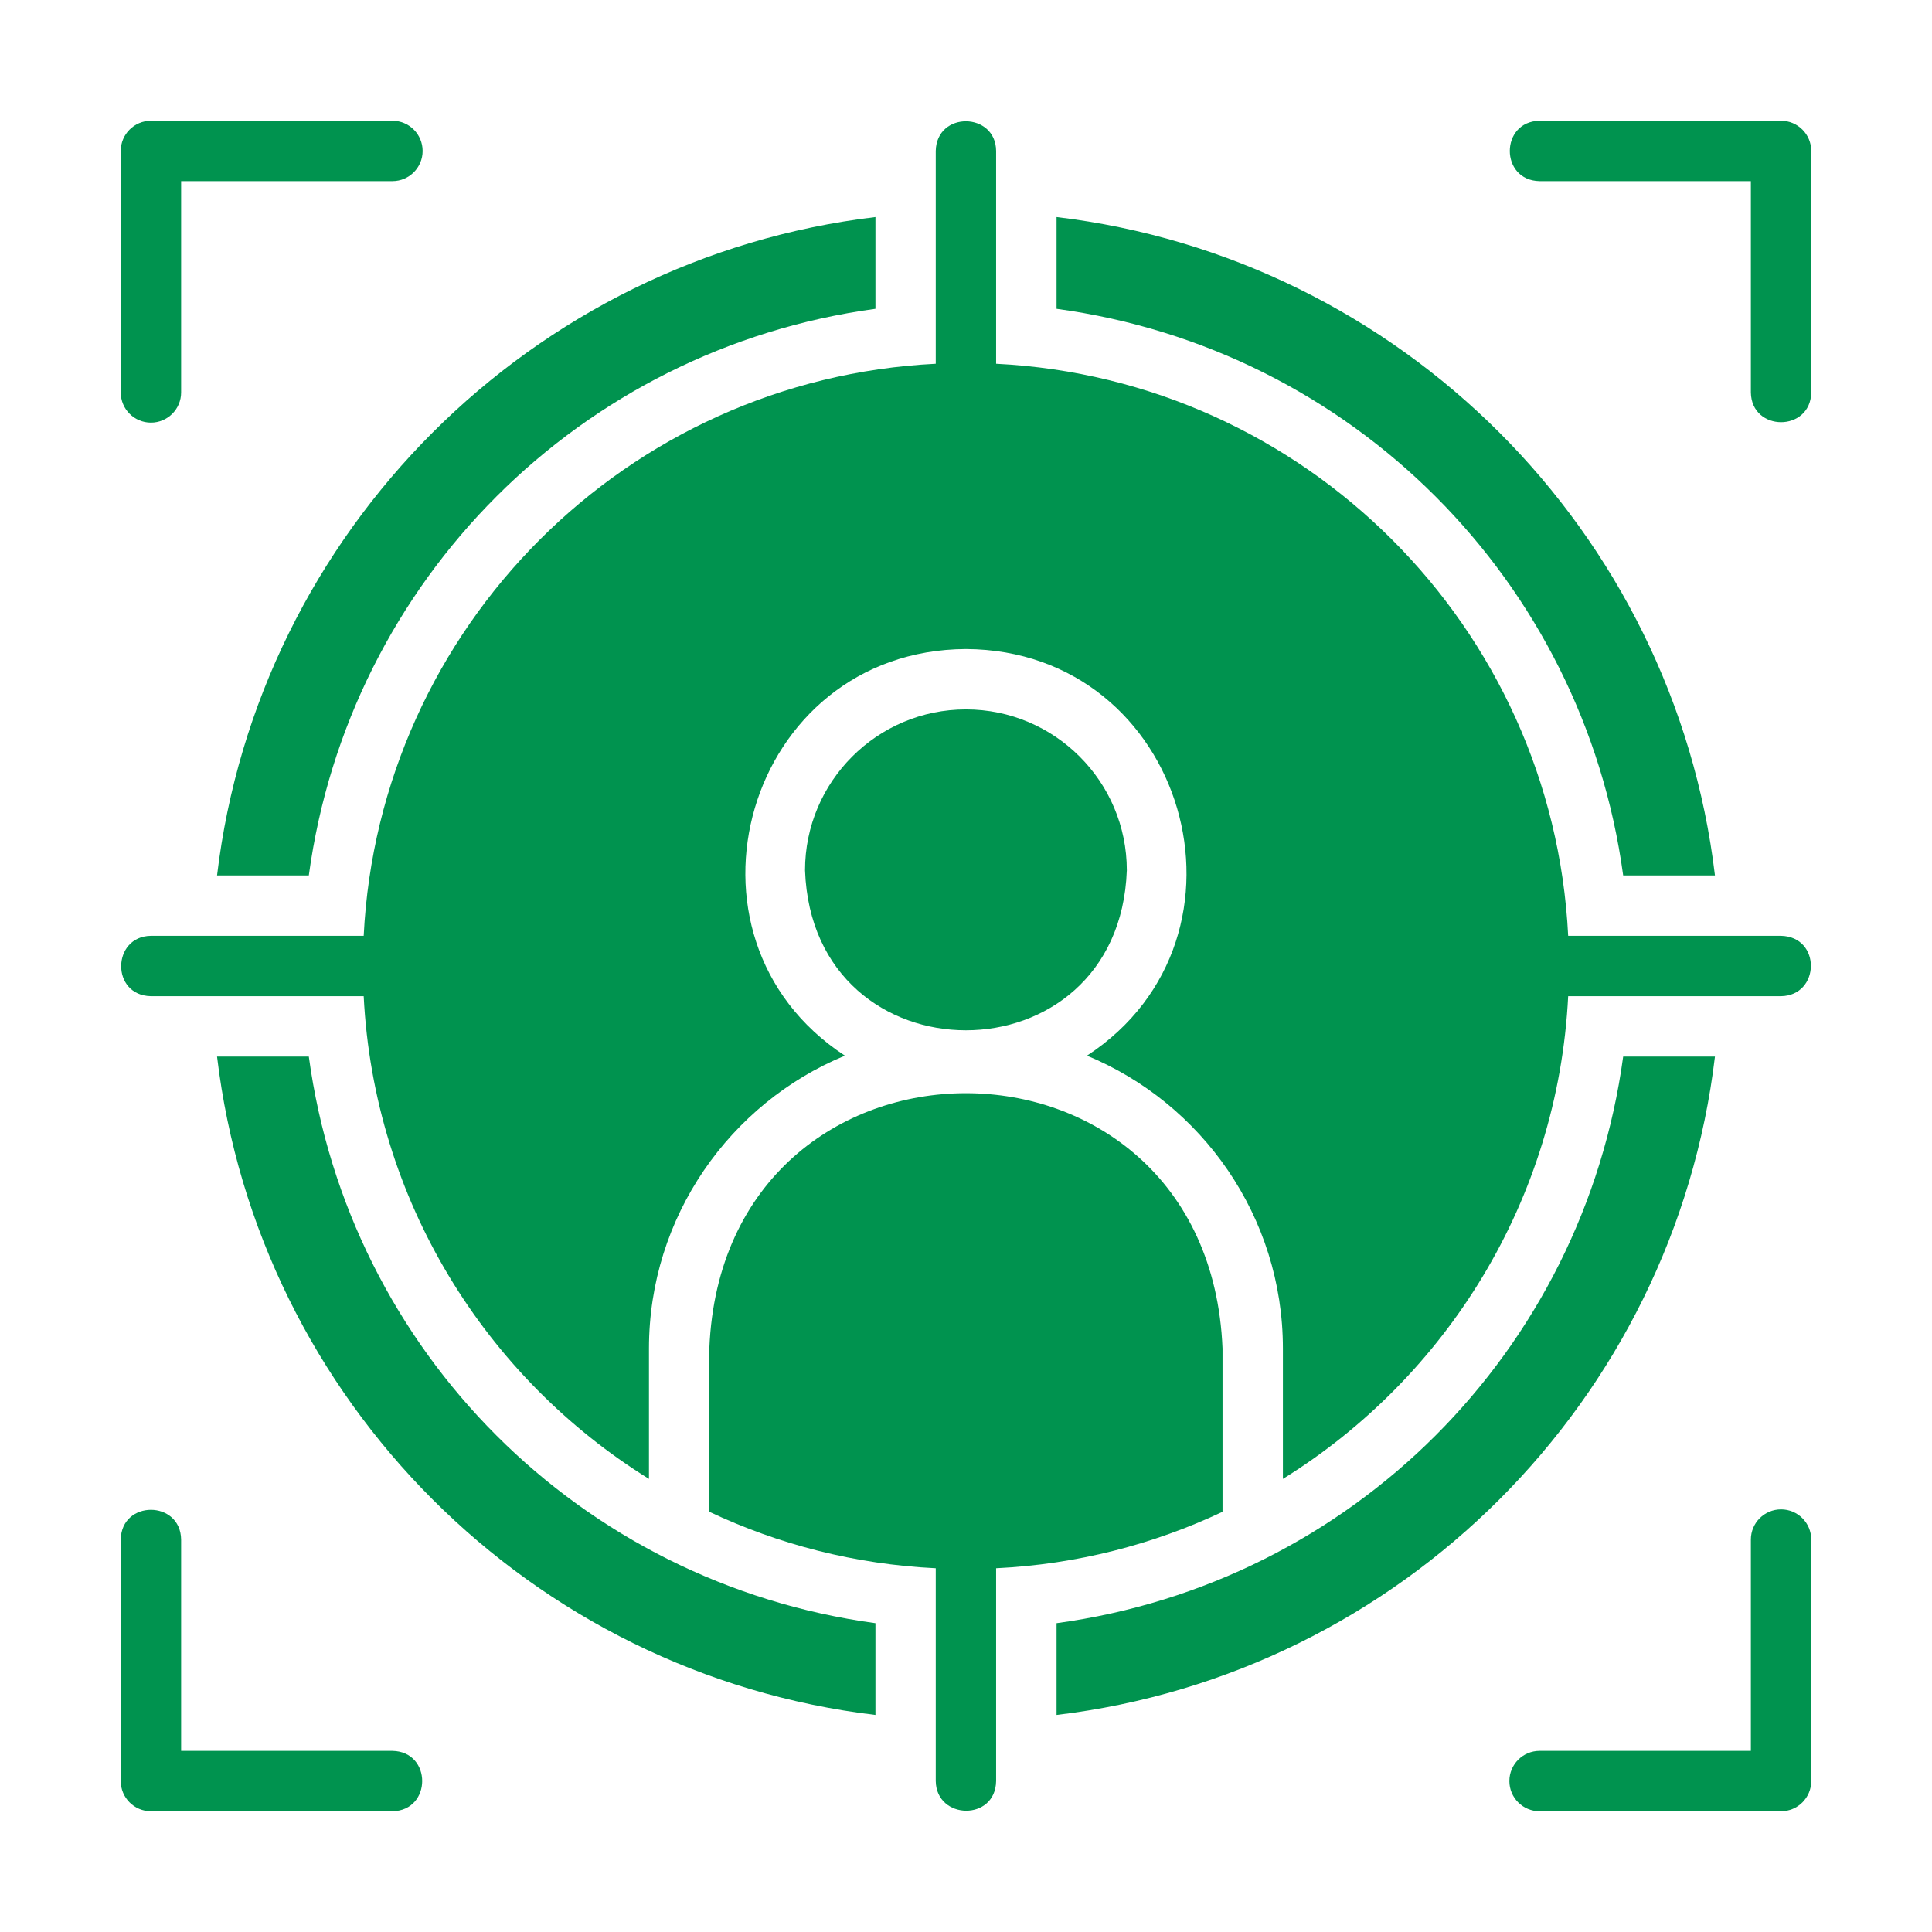 <svg width="512" height="512" viewBox="0 0 512 512" fill="none" xmlns="http://www.w3.org/2000/svg">
<path d="M255.981 188C232.461 188 213.341 207.12 213.341 230.64C215.364 287.177 296.606 287.162 298.621 230.639C298.621 207.12 279.501 188 255.981 188Z" fill="#00934F"/>
<path d="M323.982 357.36C320.292 267.163 191.676 267.149 187.981 357.361L187.982 400.64C206.301 409.28 226.542 414.56 247.982 415.6V472C248.142 482.32 263.821 482.64 263.982 472V415.6C285.422 414.56 305.662 409.28 323.982 400.64V357.36Z" fill="#00934F"/>
<path d="M39.982 264.001H96.382C99.102 318.001 128.622 365.041 171.982 391.921V357.361C171.982 322.401 193.502 292.321 223.902 279.761C175.782 248.256 197.657 172.291 255.983 172.002C314.309 172.298 336.182 248.26 288.061 279.761C318.462 292.321 339.982 322.401 339.982 357.361V391.921C383.342 365.041 412.862 318.001 415.582 264.001H471.982C482.382 263.841 482.702 248.241 471.982 248.001H415.582C411.502 166.161 345.822 100.481 263.982 96.401V40.001C263.902 29.681 248.222 29.361 247.982 40.001V96.401C166.142 100.481 100.462 166.161 96.382 248.001H39.982C29.635 248.146 29.344 263.794 39.982 264.001Z" fill="#00934F"/>
<path d="M40 112C44.418 112 48 108.422 48 104V48H104C108.418 48 112 44.422 112 40C112 35.578 108.418 32 104 32H40C35.582 32 32 35.578 32 40V104C32 108.422 35.582 112 40 112Z" fill="#00934F"/>
<path d="M104 464.001H48V408.001C47.842 397.514 32.172 397.464 32 408.001V472.001C32 476.422 35.582 480.001 40 480.001H104C114.495 479.822 114.535 464.184 104 464.001Z" fill="#00934F"/>
<path d="M472 32H408C397.506 32.178 397.466 47.817 408.001 48C408 48 464 48 464 48V104C464.159 114.486 479.828 114.536 480 104V40C480 35.578 476.418 32 472 32Z" fill="#00934F"/>
<path d="M472 400C467.582 400 464 403.578 464 408V464H408C403.582 464 400 467.578 400 472C400 476.422 403.582 480 408 480H472C476.418 480 480 476.422 480 472V408C480 403.578 476.418 400 472 400Z" fill="#00934F"/>
<path d="M81.839 232C92.48 153.759 153.759 92.48 232 81.839V57.52C140.799 68.4 68.4 140.799 57.52 232H81.839Z" fill="#00934F"/>
<path d="M81.839 280H57.52C68.4 371.2 140.799 443.6 232 454.48V430.16C153.759 419.52 92.48 358.24 81.839 280Z" fill="#00934F"/>
<path d="M430.16 280C419.52 358.24 358.24 419.52 280 430.16V454.48C371.2 443.6 443.6 371.2 454.48 280H430.16Z" fill="#00934F"/>
<path d="M430.16 232H454.48C443.6 140.799 371.2 68.4 280 57.52V81.839C358.24 92.48 419.52 153.759 430.16 232Z" fill="#00934F"/>
</svg>
